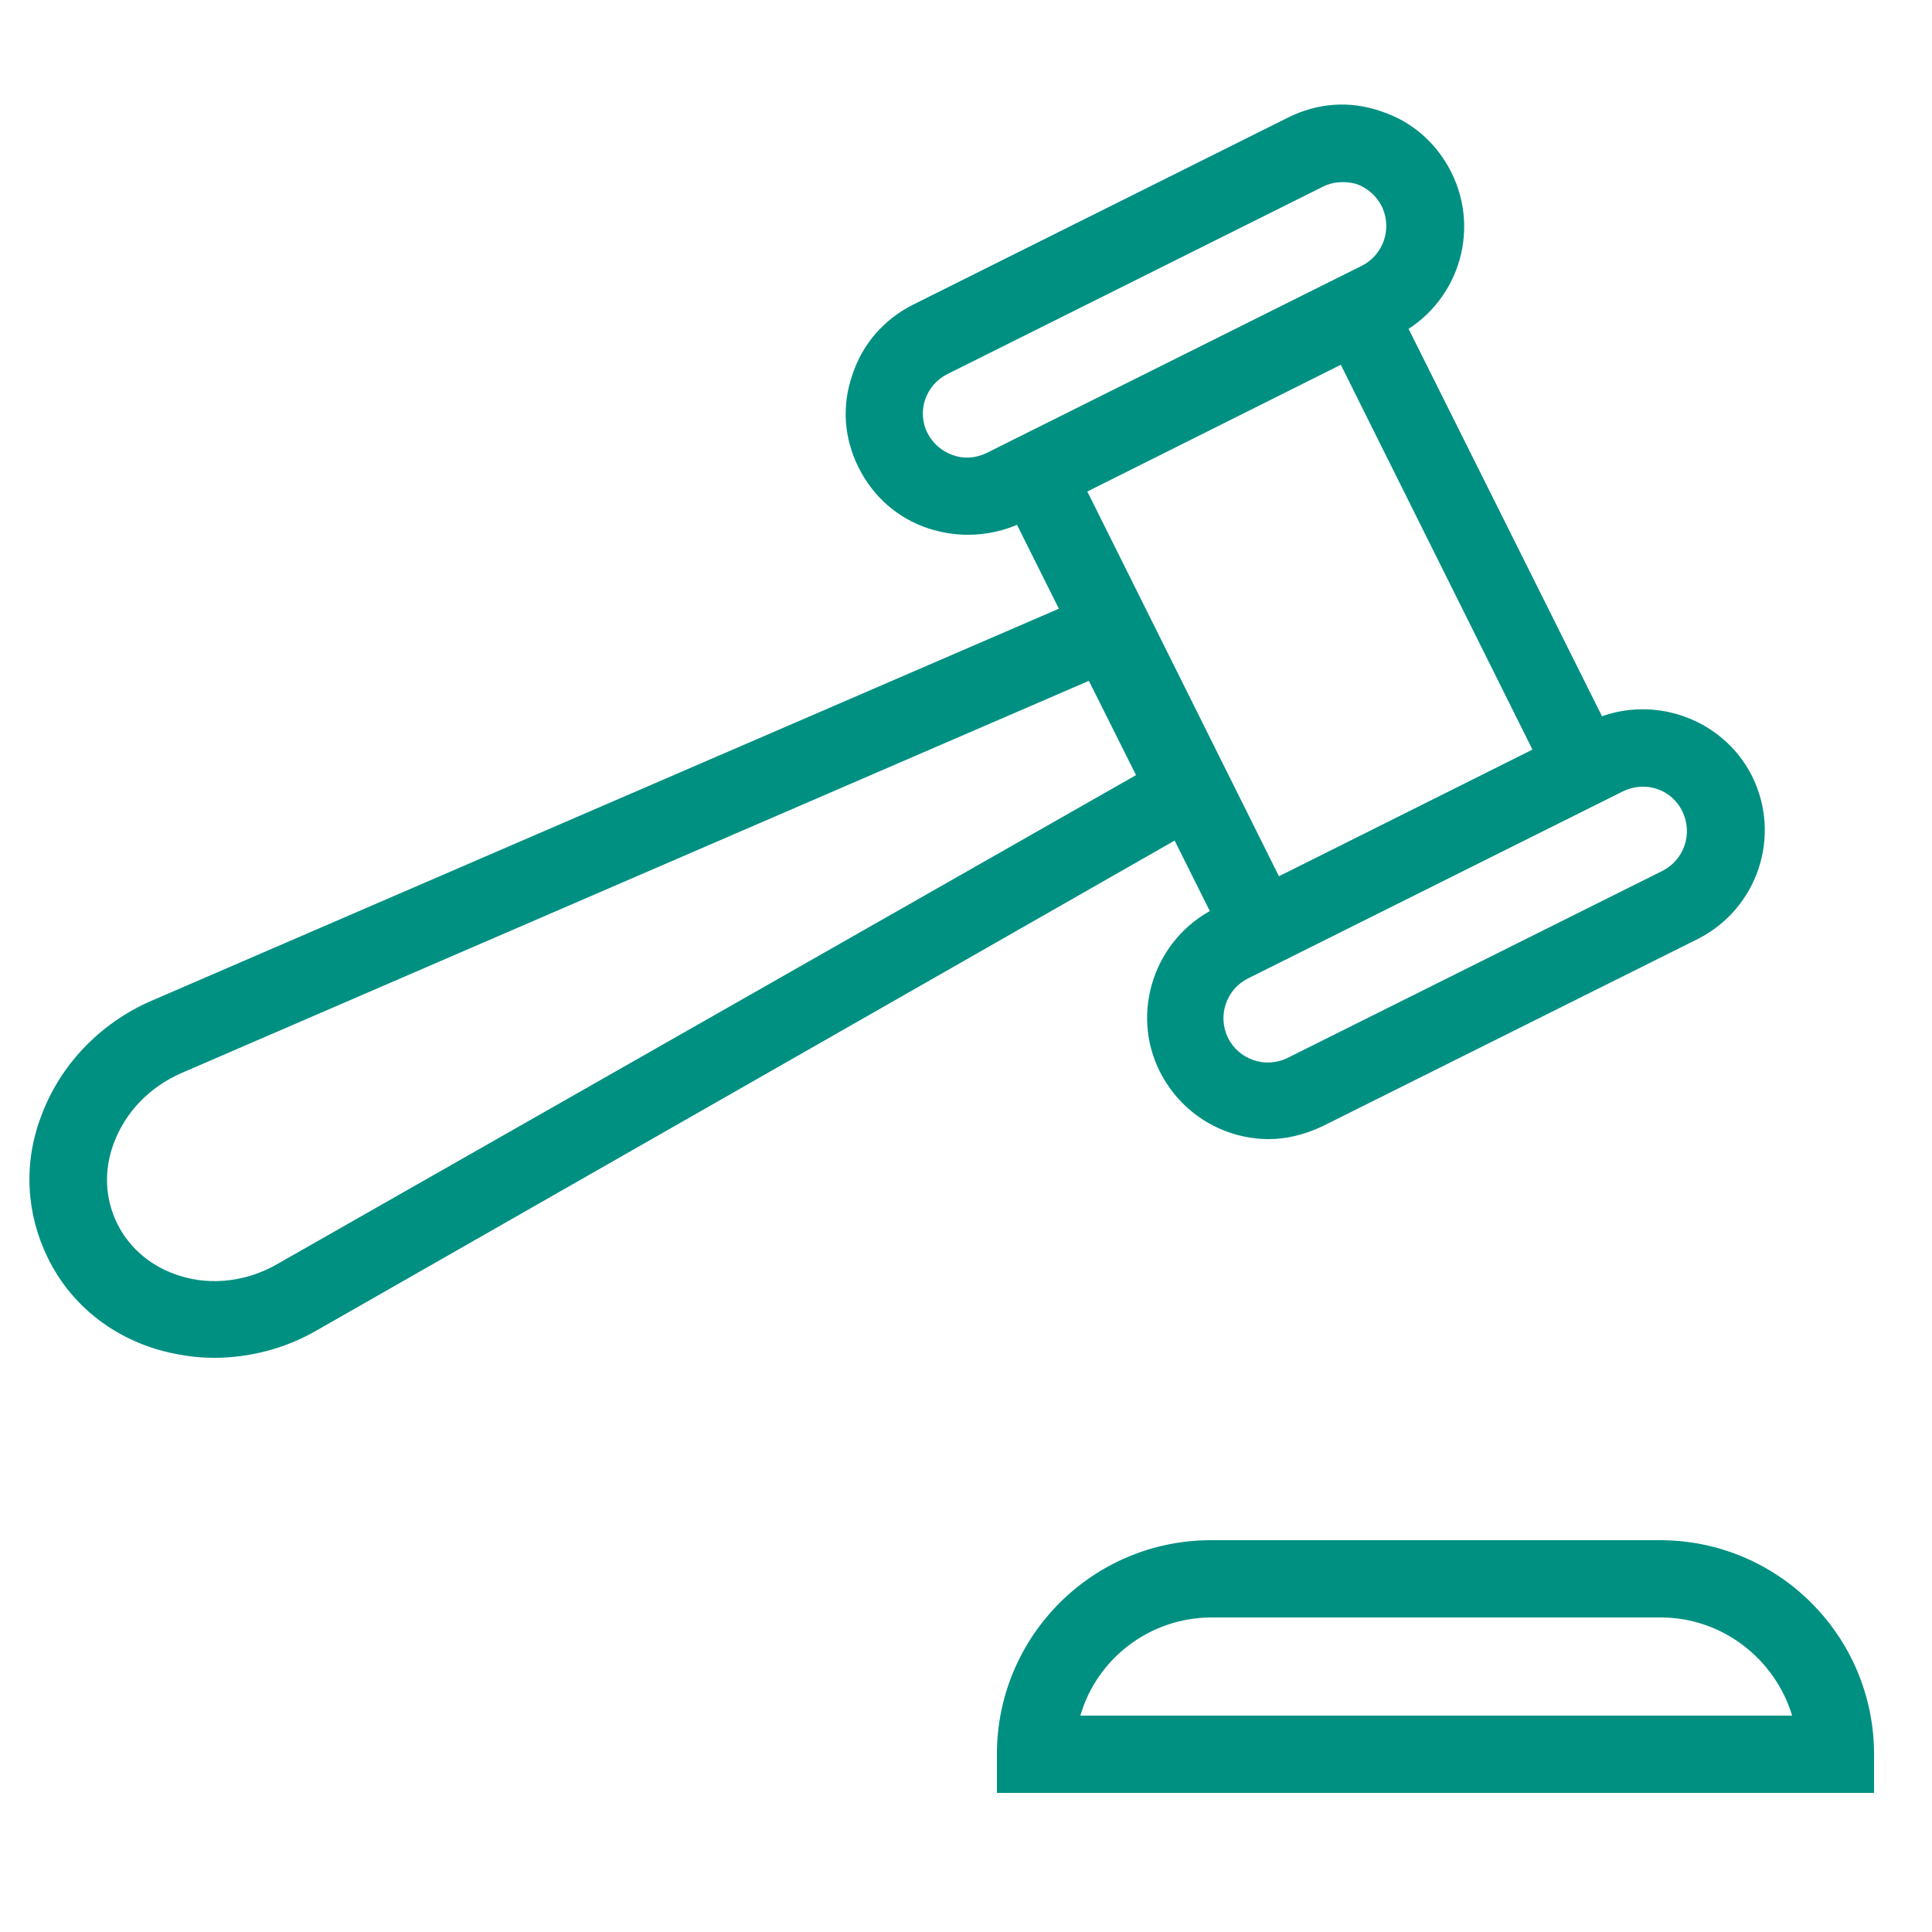 <?xml version="1.0" encoding="utf-8"?>
<!-- Generator: Adobe Illustrator 24.2.0, SVG Export Plug-In . SVG Version: 6.00 Build 0)  -->
<svg version="1.1" id="Capa_1" xmlns="http://www.w3.org/2000/svg" xmlns:xlink="http://www.w3.org/1999/xlink" x="0px" y="0px"
	 viewBox="0 0 25 25" style="enable-background:new 0 0 25 25;" xml:space="preserve">
<style type="text/css">
	.st0{fill:none;stroke:#009082;stroke-miterlimit:10;}
	.st1{fill:#009082;}
	.st2{fill:#FFFFFF;}
</style>
<g>
	<g>
		<g>
			<path class="st1" d="M16.1,12.68l-3.38-6.77l5.07-2.53l3.38,6.77L16.1,12.68z M14.07,6.36l2.48,4.98l3.28-1.64l-2.48-4.98
				L14.07,6.36z"/>
		</g>
		<g>
			<path class="st1" d="M12.52,6.92c-0.17,0-0.34-0.03-0.5-0.08c-0.4-0.13-0.72-0.41-0.91-0.79s-0.22-0.8-0.08-1.2
				c0.13-0.4,0.41-0.72,0.79-0.91l4.85-2.42c0.38-0.19,0.8-0.22,1.2-0.08c0.4,0.13,0.72,0.41,0.91,0.79
				c0.39,0.78,0.07,1.72-0.7,2.11l-4.85,2.42C13,6.87,12.76,6.92,12.52,6.92z M17.11,2.42l-4.85,2.42C11.98,4.98,11.86,5.32,12,5.6
				c0.07,0.14,0.19,0.24,0.33,0.29c0.14,0.05,0.3,0.04,0.44-0.03l4.85-2.42c0.28-0.14,0.4-0.48,0.26-0.77
				c-0.07-0.14-0.19-0.24-0.33-0.29C17.4,2.34,17.24,2.35,17.11,2.42L17.11,2.42z"/>
		</g>
		<g>
			<path class="st1" d="M16.42,14.74c-0.58,0-1.13-0.32-1.41-0.87c-0.39-0.77-0.07-1.72,0.7-2.11l4.85-2.42
				c0.77-0.38,1.72-0.07,2.11,0.7c0.39,0.78,0.07,1.72-0.7,2.11l-4.85,2.42C16.89,14.68,16.65,14.74,16.42,14.74z M21,10.24
				l-4.85,2.42c-0.28,0.14-0.4,0.48-0.26,0.77c0.14,0.28,0.48,0.4,0.77,0.26l4.85-2.42c0.28-0.14,0.4-0.48,0.26-0.77
				S21.29,10.1,21,10.24L21,10.24z"/>
		</g>
		<g>
			<path class="st1" d="M2.77,17.57c-0.25,0-0.5-0.04-0.74-0.11c-0.63-0.19-1.13-0.61-1.41-1.18c-0.28-0.57-0.32-1.22-0.09-1.83
				c0.24-0.66,0.76-1.21,1.43-1.5l12.59-5.44l1.45,2.91L4.09,17.22C3.69,17.45,3.23,17.57,2.77,17.57z M14.09,8.81L2.36,13.88
				c-0.42,0.18-0.74,0.51-0.89,0.92c-0.13,0.35-0.11,0.72,0.05,1.04c0.16,0.32,0.45,0.56,0.81,0.67c0.41,0.13,0.88,0.07,1.27-0.16
				l11.1-6.32L14.09,8.81z"/>
		</g>
	</g>
	<g>
		<path class="st1" d="M24.26,23.2H12.9v-0.5c0-1.53,1.24-2.77,2.77-2.77h5.81c1.53,0,2.77,1.24,2.77,2.77V23.2z M13.98,22.2h9.21
			c-0.22-0.73-0.9-1.27-1.7-1.27h-5.81C14.87,20.93,14.19,21.47,13.98,22.2z"/>
	</g>
</g>
</svg>
